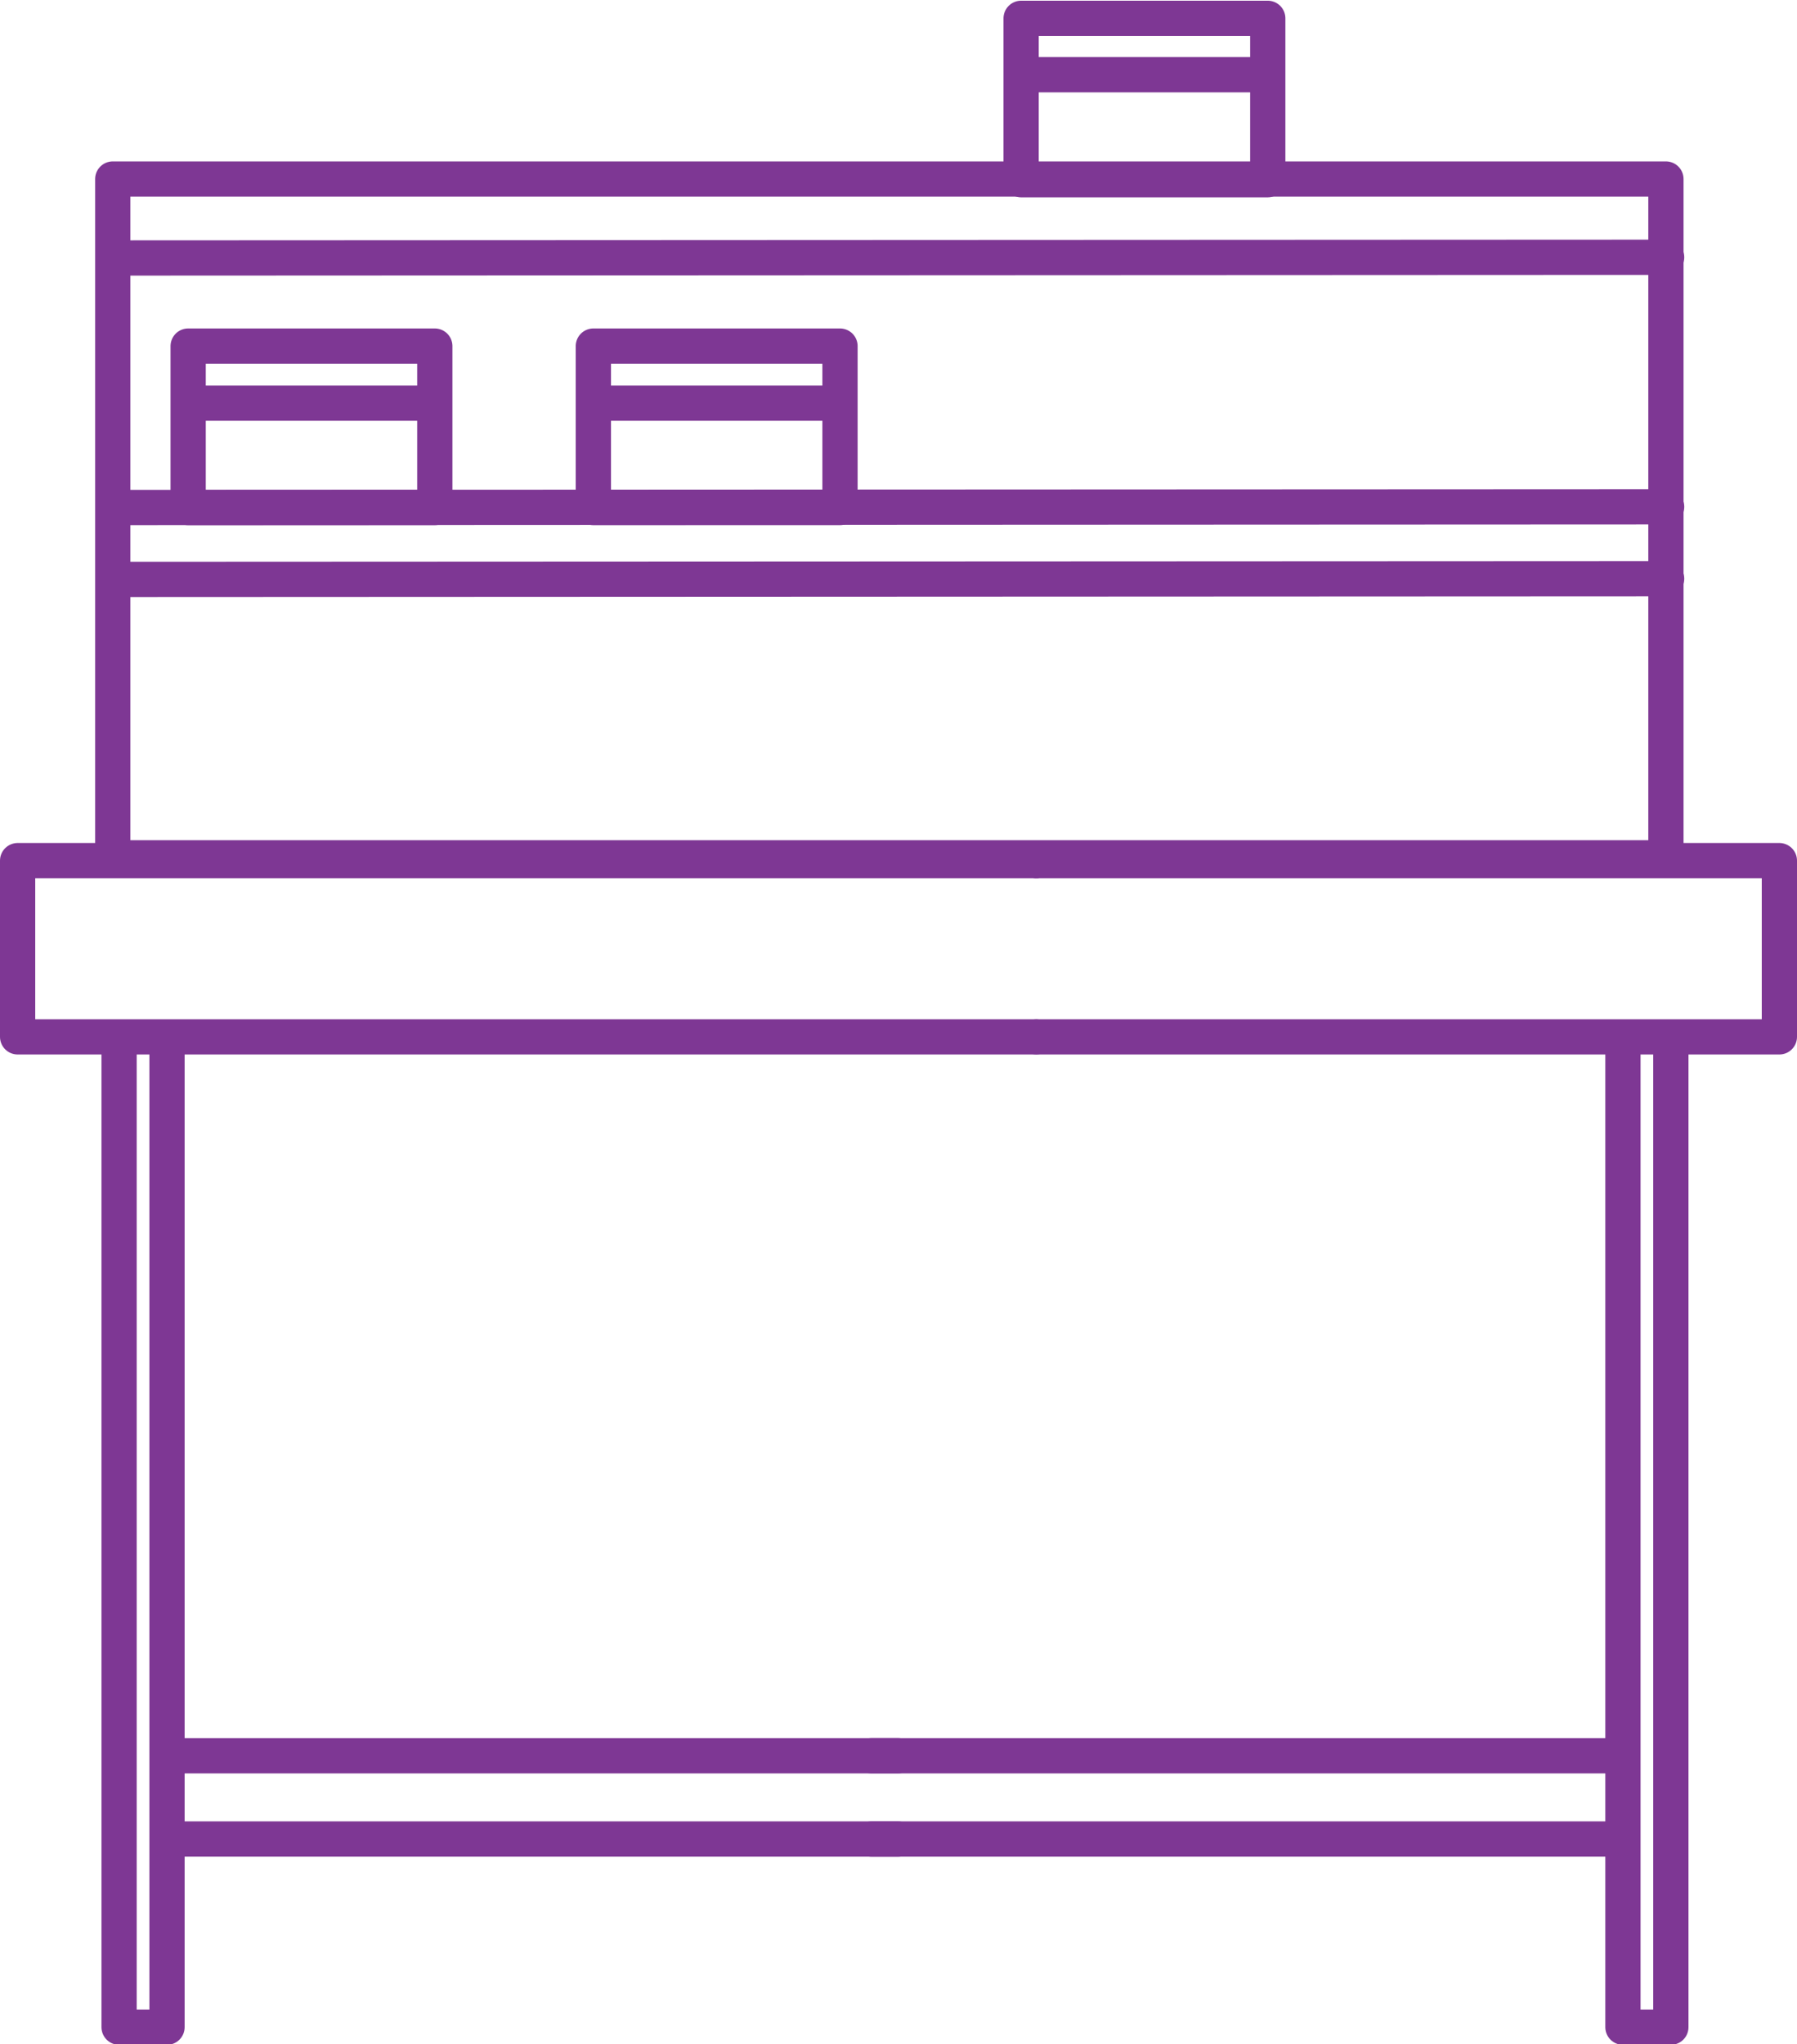 <svg id="oficina" xmlns="http://www.w3.org/2000/svg" viewBox="0 0 25.5 29"><defs><style>.cls-1,.cls-2{fill:none;stroke:#7e3794;stroke-linecap:round;stroke-width:0.5px;}.cls-1{stroke-linejoin:round;}.cls-2{stroke-miterlimit:10;}</style></defs><title>banco-trabajo-estanterias</title><rect class="cls-1" x="-678.04" y="-81.92" width="2.29" height="3.5" transform="translate(84.59 -670.84) rotate(-90)"/><rect class="cls-1" x="-672.29" y="-81.92" width="2.29" height="3.5" transform="translate(90.34 -665.09) rotate(-90)"/><rect class="cls-1" x="-666.23" y="-86.57" width="2.29" height="3.5" transform="translate(101.06 -663.68) rotate(-90)"/><g id="BANCO_TRABAJO_SIMPLE" data-name="BANCO TRABAJO SIMPLE"><path class="cls-1" d="M-678.94-71.46v14h-0.68v-14" transform="translate(681.31 86.22)"/><path class="cls-1" d="M-657.6-71.46v14h-0.68v-14" transform="translate(681.31 86.22)"/><line class="cls-2" x1="12.37" y1="26.09" x2="22.92" y2="26.09"/><line class="cls-2" x1="2.4" y1="26.09" x2="12.74" y2="26.09"/><line class="cls-2" x1="12.37" y1="24.91" x2="22.92" y2="24.91"/><line class="cls-2" x1="2.38" y1="24.91" x2="12.74" y2="24.91"/><polyline class="cls-1" points="14.7 14.71 0.25 14.71 0.25 12.21 14.7 12.21"/><polyline class="cls-1" points="14.71 12.21 25.25 12.21 25.25 14.71 14.71 14.71"/></g><g id="PERSONA"><rect class="cls-1" x="1.6" y="2.54" width="22.04" height="9.63"/><line class="cls-1" x1="1.61" y1="3.66" x2="23.65" y2="3.65"/><line class="cls-1" x1="1.61" y1="8.22" x2="23.65" y2="8.21"/><line class="cls-1" x1="1.61" y1="7.2" x2="23.65" y2="7.19"/><line class="cls-1" x1="2.69" y1="5.72" x2="6.13" y2="5.72"/><line class="cls-1" x1="8.44" y1="5.72" x2="11.88" y2="5.72"/><line class="cls-1" x1="14.5" y1="1.06" x2="17.94" y2="1.06"/></g></svg>
